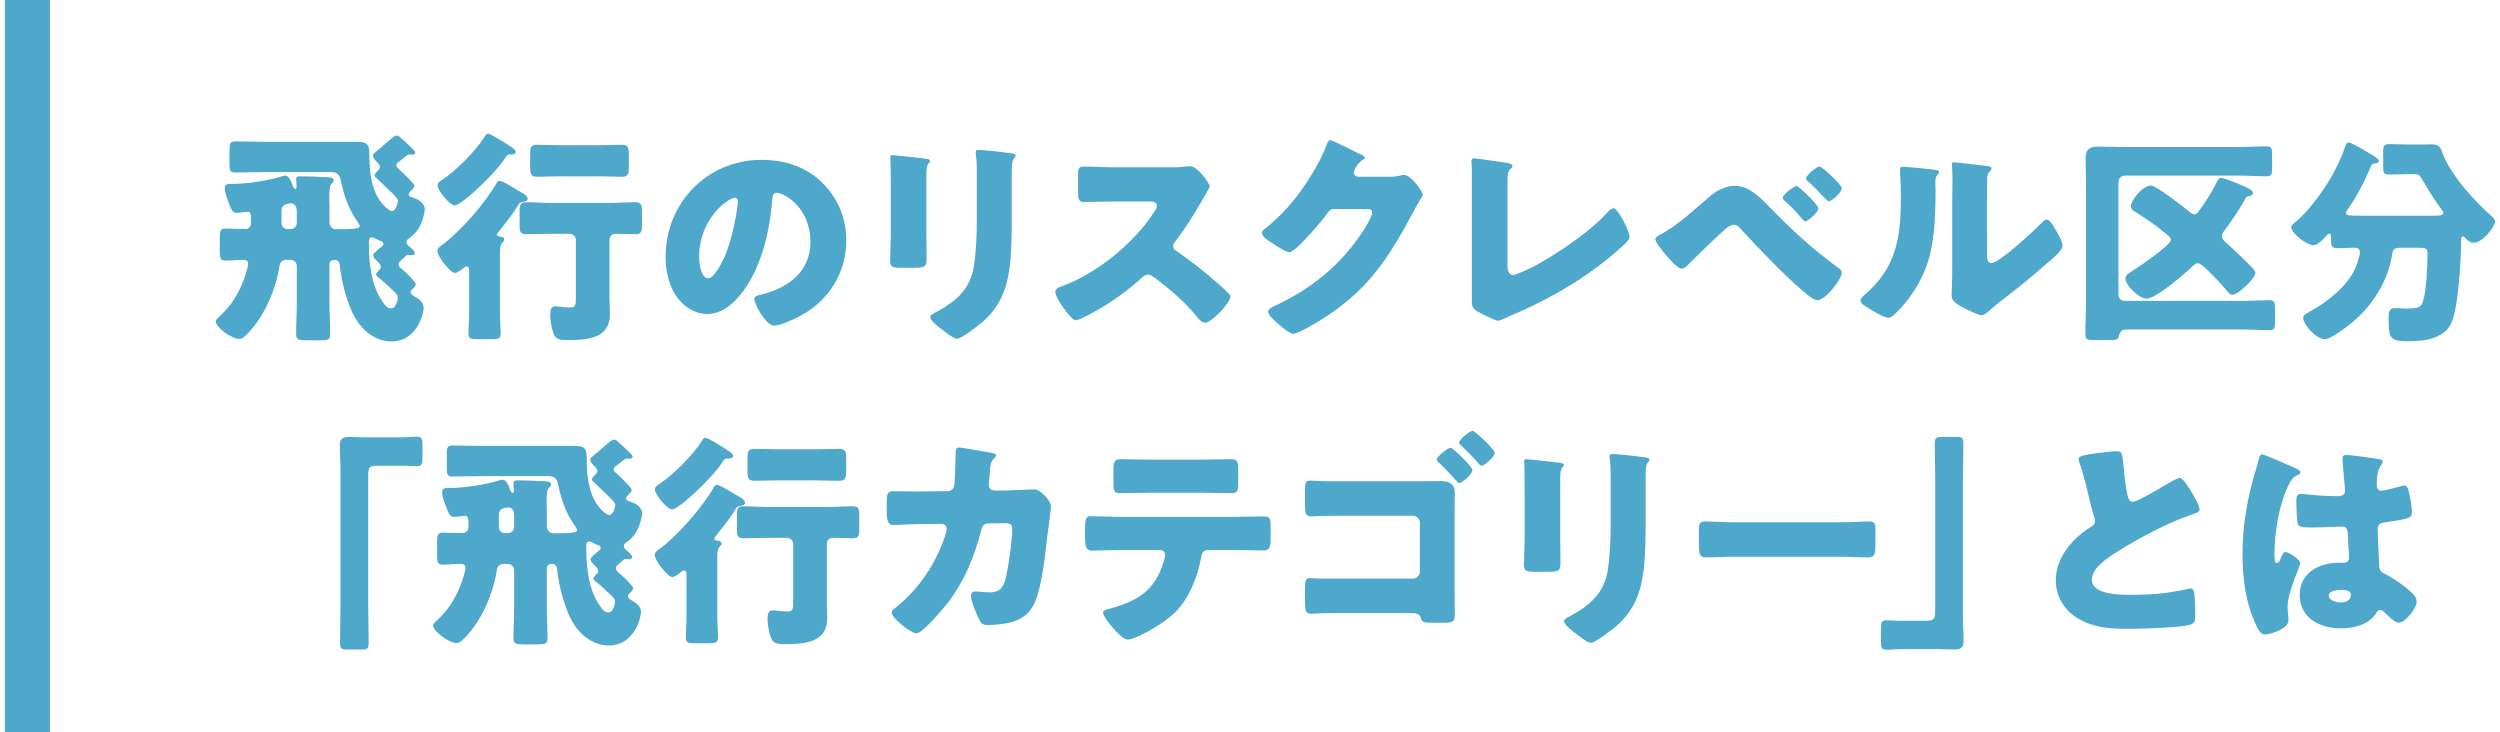 <?xml version="1.0" encoding="utf-8"?>
<!-- Generator: Adobe Illustrator 27.1.1, SVG Export Plug-In . SVG Version: 6.00 Build 0)  -->
<svg version="1.1" id="レイヤー_1" xmlns="http://www.w3.org/2000/svg" xmlns:xlink="http://www.w3.org/1999/xlink" x="0px"
	 y="0px" viewBox="0 0 222 65" style="enable-background:new 0 0 222 65;" xml:space="preserve">
<style type="text/css">
	.st0{fill:#4DA8CC;}
</style>
<g>
	<g>
		<g>
			<path class="st0" d="M23.615,15.277c-0.92,0-1.82,0.04-2.74,0.04c-0.46,0-0.5-0.2-0.5-0.76v-1.16c0-0.66,0.04-0.84,0.54-0.84
				c0.9,0,1.801,0.04,2.7,0.04h8.143c1.04,0,1.04,0.44,1.04,1.201c0,1.92,0.34,3.5,1.32,4.48c0.359,0.36,0.54,0.46,0.7,0.46
				c0.34,0,0.52-0.74,0.52-0.9s-0.14-0.3-0.5-0.68c-0.08-0.06-0.16-0.14-0.24-0.22c-0.38-0.38-0.78-0.76-1.16-1.121
				c-0.08-0.06-0.18-0.14-0.18-0.24c0-0.14,0.22-0.34,0.3-0.44c0.101-0.08,0.181-0.18,0.181-0.32s-0.101-0.26-0.2-0.36
				c-0.16-0.16-0.42-0.4-0.42-0.64c0-0.14,0.079-0.2,0.239-0.32c0.24-0.18,1.16-1,1.381-1.18c0.2-0.16,0.359-0.28,0.46-0.28
				c0.1,0,0.2,0.04,0.32,0.14c0.18,0.14,0.76,0.68,1.2,1.12c0.1,0.1,0.16,0.2,0.16,0.26c0,0.12-0.181,0.18-0.28,0.18
				c-0.04,0-0.101-0.02-0.181-0.02c-0.159,0-0.22,0.04-0.359,0.14c-0.08,0.06-0.5,0.4-0.681,0.541c-0.12,0.1-0.18,0.16-0.18,0.28
				s0.06,0.2,0.2,0.32c0.22,0.18,1.4,1.3,1.4,1.5c0,0.16-0.261,0.4-0.36,0.5c-0.08,0.08-0.14,0.16-0.14,0.26
				c0,0.12,0.06,0.2,0.319,0.28c0.48,0.14,1.101,0.46,1.101,1.06c0,0.4-0.28,1.24-0.48,1.581c-0.239,0.42-0.54,0.72-0.939,1
				c-0.101,0.06-0.2,0.18-0.2,0.32c0,0.16,0.1,0.26,0.22,0.36s0.521,0.44,0.521,0.6c0,0.1-0.101,0.2-0.24,0.2
				c-0.08,0-0.2-0.02-0.3-0.02c-0.141,0-0.181,0-0.4,0.22c-0.141,0.14-0.24,0.22-0.38,0.34c-0.101,0.08-0.12,0.18-0.12,0.26
				c0,0.24,0.16,0.32,0.319,0.46c0.2,0.16,1.201,1.1,1.201,1.3c0,0.16-0.221,0.42-0.36,0.52c-0.08,0.06-0.101,0.1-0.101,0.18
				c0,0.2,0.181,0.32,0.341,0.4c0.359,0.2,0.82,0.52,0.82,1c0,0.66-0.681,3.001-2.841,3.001c-1.421,0-2.581-0.94-3.261-2.121
				c-0.66-1.14-1.24-3.321-1.341-4.641c-0.02-0.26-0.16-0.48-0.42-0.48c-0.26,0-0.5,0.08-0.5,0.38v3.441
				c0,0.92,0.061,1.84,0.061,2.781c0,0.5-0.221,0.54-0.9,0.54h-1.221c-0.68,0-0.9-0.04-0.9-0.56c0-0.92,0.061-1.84,0.061-2.761
				v-3.261c0-0.32-0.24-0.56-0.561-0.56h-0.3c-0.4,0-0.62,0.14-0.68,0.56c-0.24,1.581-0.881,3.241-1.721,4.581
				c-0.26,0.4-1.32,1.88-1.801,1.88c-0.84,0-2.141-1.12-2.141-1.541c0-0.14,0.2-0.34,0.341-0.46c0.96-0.9,1.5-1.72,2.021-2.92
				c0.14-0.32,0.52-1.42,0.52-1.741c0-0.2-0.12-0.36-0.34-0.36c-0.54,0-1.101,0.06-1.66,0.06c-0.48,0-0.521-0.22-0.521-0.78v-1.24
				c0-0.62,0.061-0.82,0.521-0.82c0.58,0,1.16,0.04,1.74,0.04c0.24,0,0.52-0.16,0.52-0.56v-0.42c0-0.22-0.02-0.56-0.319-0.56
				c-0.101,0-0.601,0.1-0.94,0.1c-0.32,0-0.42-0.06-0.78-1.041c-0.12-0.3-0.3-0.84-0.3-1.12c0-0.4,0.26-0.4,0.5-0.4
				c1.36,0,3.24-0.26,4.501-0.66c0.12-0.04,0.28-0.08,0.38-0.08c0.32,0,0.521,0.5,0.66,0.9c0.04,0.12,0.14,0.28,0.24,0.28
				c0.08,0,0.1-0.14,0.1-0.2c0-0.12-0.04-0.58-0.04-0.66c0-0.26,0.2-0.26,0.4-0.26c0.641,0,1.62,0.04,2.28,0.08
				c0.2,0,0.66,0,0.66,0.28c0,0.12-0.06,0.16-0.18,0.28c-0.18,0.16-0.22,0.68-0.22,1.24c0,0.32,0.02,0.64,0.02,0.92v1.22
				c0,0.4,0.2,0.68,0.601,0.68c1.76,0,2.08-0.06,2.08-0.28c0-0.12-0.1-0.24-0.16-0.34c-0.78-1.08-1.24-2.34-1.5-3.641
				c-0.141-0.68-0.36-0.82-1.04-0.82H23.615z M25.795,20.338c0.32,0,0.561-0.24,0.561-0.56v-0.98c0-0.36-0.101-0.74-0.54-0.74
				c-0.08,0-0.521,0.08-0.62,0.18c-0.181,0.14-0.2,0.36-0.2,0.58v0.96c0,0.32,0.2,0.56,0.54,0.56H25.795z M34.858,25.759
				c-0.341-0.34-0.94-0.88-1.301-1.16c-0.08-0.06-0.16-0.14-0.16-0.22c0-0.1,0.141-0.26,0.24-0.36c0.141-0.14,0.18-0.18,0.18-0.3
				c0-0.2-0.119-0.32-0.26-0.46c-0.16-0.16-0.42-0.38-0.42-0.6c0-0.18,0.601-0.64,0.76-0.76c0.101-0.08,0.141-0.16,0.141-0.26
				c0-0.18-0.221-0.24-0.3-0.26c-0.12-0.04-0.261-0.12-0.381-0.18c-0.1-0.06-0.22-0.12-0.359-0.12c-0.221,0-0.24,0.24-0.24,0.54
				c0,1.98,0.26,3.841,1.24,5.221c0.18,0.26,0.36,0.54,0.74,0.54c0.46,0,0.58-0.82,0.58-0.92
				C35.318,26.199,35.217,26.119,34.858,25.759z"/>
			<path class="st0" d="M44.397,27.84c0,0.58,0.061,1.28,0.061,1.76s-0.22,0.52-0.9,0.52h-1.16c-0.58,0-0.8-0.04-0.8-0.52
				c0-0.42,0.06-1.14,0.06-1.76v-3.781c0-0.18,0-0.4-0.22-0.4c-0.12,0-0.221,0.1-0.32,0.18c-0.14,0.12-0.521,0.4-0.72,0.4
				c-0.4,0-1.561-1.46-1.561-1.96c0-0.22,0.18-0.36,0.36-0.48c1.66-1.2,3.88-3.761,4.9-5.541c0.08-0.12,0.141-0.2,0.28-0.2
				c0.22,0,1,0.48,1.54,0.8c0.16,0.1,0.32,0.2,0.4,0.24c0.22,0.12,0.54,0.3,0.54,0.56c0,0.2-0.32,0.26-0.46,0.28
				c-0.24,0.02-0.3,0.12-0.42,0.34c-0.38,0.641-1.181,1.661-1.66,2.261c-0.08,0.08-0.181,0.18-0.181,0.3c0,0.12,0.101,0.14,0.2,0.16
				c0.18,0.02,0.44,0.04,0.44,0.28c0,0.12-0.061,0.16-0.181,0.28c-0.18,0.18-0.2,0.58-0.2,0.98V27.84z M45.257,12.957
				c0.181,0.1,0.54,0.32,0.54,0.54s-0.34,0.22-0.479,0.22c-0.261,0.02-0.28,0.04-0.38,0.2c-0.721,1.121-2.221,2.601-3.241,3.461
				c-0.04,0.04-0.1,0.08-0.16,0.14c-0.34,0.26-0.9,0.72-1.16,0.72c-0.44,0-1.521-1.34-1.521-1.781c0-0.22,0.181-0.34,0.36-0.46
				c1.261-0.82,2.961-2.521,3.781-3.801c0.18-0.28,0.199-0.32,0.34-0.32c0.24,0,1.22,0.641,1.72,0.94
				C45.137,12.876,45.217,12.917,45.257,12.957z M54.12,26.319c0,0.54,0.04,1.08,0.04,1.62c0,2.141-2.101,2.261-3.741,2.261
				c-0.359,0-0.96,0-1.16-0.36c-0.24-0.44-0.4-1.34-0.4-1.86c0-0.3,0.021-0.78,0.44-0.78c0.26,0,0.74,0.1,1.301,0.1
				c0.52,0,0.54-0.12,0.54-1.16v-4.821c0-0.32-0.261-0.56-0.561-0.56h-1.62c-0.74,0-1.48,0.04-2.2,0.04c-0.5,0-0.62-0.18-0.62-0.7
				v-1.38c0-0.56,0.1-0.76,0.6-0.76c0.74,0,1.48,0.06,2.221,0.06h5.221c0.74,0,1.48-0.06,2.221-0.06c0.48,0,0.601,0.18,0.601,0.7
				v1.38c0,0.58-0.101,0.76-0.601,0.76c-0.54,0-1.101-0.04-1.641-0.04c-0.46,0-0.64,0.18-0.64,0.66V26.319z M53.179,12.896
				c0.7,0,1.381-0.04,2.061-0.04c0.561,0,0.601,0.28,0.601,0.9v1.02c0,0.68-0.061,0.92-0.641,0.92c-0.68,0-1.34-0.04-2.021-0.04
				h-3.461c-0.66,0-1.34,0.04-2,0.04c-0.58,0-0.641-0.22-0.641-0.92v-1.02c0-0.62,0.04-0.9,0.58-0.9c0.681,0,1.381,0.04,2.061,0.04
				H53.179z"/>
			<path class="st0" d="M73.028,16.237c1.42,1.42,2.12,3.161,2.12,5.141c0,2.82-1.54,5.301-4.021,6.641
				c-0.501,0.28-1.821,0.9-2.381,0.9c-0.7,0-1.761-1.84-1.761-2.4c0-0.18,0.181-0.26,0.761-0.4c2.32-0.6,4.221-2.061,4.221-4.621
				c0-3.141-2.4-4.381-3.001-4.381c-0.34,0-0.38,0.36-0.399,0.72c-0.221,2.781-1.021,6.182-2.861,8.382
				c-0.74,0.9-1.7,1.661-2.9,1.661c-1.34,0-2.44-0.92-3.041-2.061c-0.46-0.88-0.66-2.021-0.66-3.001
				c0-4.801,3.701-8.622,8.522-8.622C69.667,14.197,71.587,14.797,73.028,16.237z M62.085,22.778c0,0.48,0.119,1.94,0.819,1.94
				c0.48,0,1.161-1.32,1.36-1.74c0.7-1.44,1.261-4.401,1.261-5.121c0-0.16-0.08-0.3-0.26-0.3
				C64.686,17.558,62.085,19.398,62.085,22.778z"/>
			<path class="st0" d="M82.261,20.718c0,0.72,0.021,1.42,0.021,2.12c0,0.78-0.04,0.94-1.08,0.94h-1.24c-0.761,0-0.92-0.14-0.92-0.6
				c0-0.66,0.06-1.541,0.06-2.4v-4.221c0-0.66,0-1.34-0.021-2c0-0.18-0.02-0.42-0.02-0.58s0.04-0.2,0.18-0.2
				c0.261,0,1.94,0.2,2.341,0.24c0.12,0.02,0.22,0.02,0.32,0.04c0.439,0.04,0.68,0.08,0.68,0.22c0,0.28-0.32,0.08-0.32,1.12V20.718z
				 M89.843,19.158c0,1.561,0,3.121-0.2,4.681c-0.26,1.92-0.9,3.44-2.38,4.741c-0.36,0.3-1.881,1.5-2.281,1.5
				c-0.3,0-1.02-0.58-1.3-0.8c-0.28-0.2-1.08-0.78-1.08-1.14c0-0.18,0.399-0.36,0.56-0.44c1.721-0.94,3.001-2.021,3.321-4.061
				c0.2-1.34,0.26-2.761,0.26-4.101v-4.101c0-0.5,0-1-0.06-1.5c-0.021-0.12-0.04-0.3-0.04-0.42c0-0.14,0.06-0.2,0.199-0.2
				c0.561,0,2.341,0.2,2.961,0.3c0.14,0.02,0.38,0.04,0.38,0.22c0,0.1-0.08,0.18-0.18,0.28c-0.14,0.16-0.16,0.76-0.16,1.12V19.158z"
				/>
			<path class="st0" d="M103.812,14.857c0.4,0,0.98,0,1.381-0.06c0.14-0.02,0.36-0.04,0.5-0.04c0.62,0,1.721,1.5,1.721,1.78
				c0,0.1-0.16,0.38-0.301,0.62c-0.38,0.68-1.56,2.761-2.78,4.321c-0.1,0.12-0.16,0.22-0.16,0.38c0,0.2,0.101,0.32,0.28,0.42
				c1.22,0.84,2.521,1.86,3.641,2.841c0.2,0.18,0.9,0.8,1.04,0.98c0.08,0.06,0.12,0.14,0.12,0.24c0,0.56-1.681,2.32-2.24,2.32
				c-0.3,0-0.561-0.32-0.78-0.58c-0.02-0.06-0.06-0.1-0.1-0.14c-1.021-1.22-2.261-2.26-3.521-3.221
				c-0.199-0.14-0.479-0.34-0.66-0.34c-0.199,0-0.359,0.1-0.5,0.24c-0.96,0.88-2.04,1.7-3.141,2.4c-0.439,0.28-2.38,1.42-2.78,1.42
				c-0.36,0-1.101-1.101-1.32-1.42c-0.16-0.24-0.5-0.82-0.5-1.08c0-0.3,0.28-0.42,0.52-0.5c3.101-1.1,6.422-3.801,8.222-6.561
				c0.101-0.14,0.28-0.42,0.28-0.601c0-0.34-0.34-0.38-0.68-0.38h-3.041c-0.9,0-1.82,0.04-2.74,0.04c-0.5,0-0.54-0.24-0.54-0.96
				v-1.34c0-0.7,0.04-0.84,0.52-0.84c0.921,0,1.841,0.06,2.761,0.06H103.812z"/>
			<path class="st0" d="M123.351,15.697c0.36,0,0.601-0.02,1.121-0.14c0.079-0.02,0.14-0.02,0.22-0.02c0.6,0,1.641,1.46,1.641,1.74
				c0,0.14-0.261,0.54-0.36,0.7c-0.2,0.32-0.38,0.66-0.561,1c-2.48,4.681-4.541,7.482-9.262,10.103c-0.3,0.16-1.04,0.56-1.3,0.56
				c-0.36,0-1.221-0.76-1.541-1.041c-0.24-0.22-0.7-0.64-0.7-0.92c0-0.22,0.28-0.36,0.54-0.5c0.061-0.02,0.12-0.06,0.181-0.08
				c3.221-1.521,5.781-3.621,7.722-6.602c0.22-0.34,0.8-1.28,0.8-1.66c0-0.26-0.28-0.28-0.521-0.28h-2.86
				c-0.34,0-0.5,0.24-0.68,0.48c-0.4,0.56-1.261,1.561-1.761,2.081c-0.26,0.28-1.2,1.28-1.521,1.28c-0.399,0-1.84-0.98-2.181-1.26
				c-0.119-0.12-0.26-0.28-0.26-0.46c0-0.14,0.101-0.24,0.2-0.32c1.261-1,2.24-2.041,3.181-3.321c0.82-1.12,1.82-2.74,2.301-4.041
				c0.1-0.26,0.2-0.56,0.359-0.56c0.181,0,2.261,1.04,2.601,1.22c0.24,0.1,0.48,0.2,0.48,0.36c0,0.1-0.1,0.14-0.18,0.18
				c-0.48,0.26-0.801,1-0.801,1.14c0,0.22,0.181,0.32,0.381,0.36H123.351z"/>
			<path class="st0" d="M133.86,23.458c0,0.48,0.06,0.96,0.521,0.96c0.239,0,1.04-0.4,1.5-0.6c0.66-0.28,4.721-2.601,6.842-4.941
				c0.159-0.16,0.359-0.38,0.56-0.38c0.4,0,1.421,2.021,1.421,2.541c0,0.22-0.221,0.42-0.381,0.58c-1.02,0.98-2.14,1.86-3.28,2.661
				c-2.101,1.46-4.521,2.761-6.882,3.741l-0.6,0.28c-0.141,0.06-0.4,0.18-0.54,0.18c-0.24,0-1.581-0.68-1.86-0.84
				c-0.461-0.28-0.461-0.54-0.461-1.021v-9.001c0-0.8,0-2.161,0-2.781c0-0.16-0.04-0.38-0.04-0.52c0-0.12,0.061-0.26,0.221-0.26
				s2.101,0.28,2.521,0.34c0.7,0.1,0.9,0.16,0.9,0.36c0,0.08-0.04,0.14-0.101,0.18c-0.32,0.28-0.34,0.5-0.34,1.44V23.458z"/>
			<path class="st0" d="M157.168,18.417c2.021,2.061,3.701,3.641,6.042,5.341c0.159,0.1,0.34,0.24,0.34,0.46
				c0,0.58-1.461,2.44-2.161,2.44c-0.38,0-1.14-0.68-1.46-0.96c-1.58-1.38-3.78-3.641-5.221-5.221c-0.181-0.22-0.44-0.52-0.74-0.52
				c-0.221,0-0.5,0.18-0.66,0.3c-0.561,0.46-2.641,2.481-3.221,3.061c-0.26,0.28-0.5,0.54-0.761,0.54c-0.359,0-1.12-0.9-1.38-1.2
				c-0.2-0.24-0.96-1.161-0.96-1.42c0-0.2,0.46-0.42,0.62-0.5c1.521-0.84,2.98-2.241,4.32-3.381c0.521-0.44,1.381-0.86,2.081-0.86
				C155.268,16.497,156.189,17.417,157.168,18.417z M161.469,18.498c0,0.36-0.939,1.16-1.16,1.16c-0.1,0-0.22-0.14-0.279-0.22
				c-0.44-0.54-1.001-1.121-1.501-1.561c-0.1-0.08-0.22-0.2-0.22-0.32c0-0.28,1.021-1.041,1.22-1.041
				C159.729,16.517,161.469,18.198,161.469,18.498z M161.589,14.777c0.181,0,1.961,1.62,1.961,1.94c0,0.36-0.9,1.16-1.141,1.16
				c-0.08,0-0.26-0.18-0.46-0.38c-0.42-0.46-0.86-0.92-1.34-1.34c-0.101-0.08-0.24-0.2-0.24-0.3
				C160.37,15.557,161.35,14.777,161.589,14.777z"/>
			<path class="st0" d="M171.498,15.037c0.38,0.04,0.7,0.08,0.7,0.24c0,0.08-0.08,0.16-0.12,0.2c-0.18,0.2-0.22,0.34-0.22,0.76
				c0,0.24,0.02,0.48,0.02,0.72c0,1.66-0.06,3.5-0.38,5.121c-0.38,2.04-1.521,4.101-2.98,5.561c-0.22,0.22-0.561,0.58-0.82,0.58
				c-0.42,0-1.54-0.7-1.94-0.96c-0.2-0.12-0.54-0.32-0.54-0.58c0-0.18,0.16-0.32,0.3-0.44c2.94-2.521,3.281-5.201,3.281-8.842
				c0-0.92-0.08-2.301-0.08-2.38c0-0.18,0.1-0.2,0.26-0.2C169.397,14.817,170.977,14.977,171.498,15.037z M176.439,22.258
				c0,0.82,0.04,1.101,0.399,1.101c0.721,0,3.861-2.961,4.501-3.601c0.101-0.1,0.24-0.26,0.421-0.26c0.279,0,0.62,0.62,0.88,1.08
				c0.16,0.28,0.52,0.92,0.52,1.24c0,0.36-0.58,0.86-0.939,1.18c-0.061,0.06-0.141,0.12-0.181,0.16c-0.939,0.82-1.88,1.62-2.86,2.4
				c-0.82,0.66-1.681,1.28-2.48,1.98c-0.2,0.18-0.5,0.46-0.74,0.46c-0.3,0-1.5-0.6-1.8-0.78c-0.341-0.18-0.86-0.48-0.86-0.94
				c0-0.4,0.06-1.3,0.06-2.42v-6.281c0-0.4,0.021-1.061,0.021-1.681c0-0.46-0.021-0.9-0.04-1.16c-0.021-0.06-0.021-0.1-0.021-0.16
				c0-0.14,0.101-0.16,0.22-0.16c0.04,0,0.86,0.08,1.021,0.1c0.32,0.04,1.721,0.2,2.001,0.24c0.16,0.04,0.279,0.06,0.279,0.22
				c0,0.12-0.1,0.2-0.18,0.28c-0.2,0.2-0.2,0.5-0.2,0.76c-0.02,0.6-0.02,1.2-0.02,1.8V22.258z"/>
			<path class="st0" d="M199.181,26.719c0.761,0,1.54-0.06,2.32-0.06c0.48,0,0.521,0.18,0.521,0.76v1.12
				c0,0.601-0.04,0.78-0.521,0.78c-0.78,0-1.56-0.06-2.32-0.06h-10.342c-0.28,0-0.561,0.06-0.66,0.521
				c-0.101,0.4-0.181,0.42-0.961,0.42h-1.2c-0.6,0-0.84-0.04-0.84-0.5c0-0.96,0.061-1.94,0.061-2.921V16.137
				c0-0.68-0.04-1.36-0.04-2.061c0-0.82,0.359-1.06,1.12-1.06c0.68,0,1.36,0.04,2.04,0.04h10.562c0.76,0,1.54-0.06,2.32-0.06
				c0.48,0,0.521,0.18,0.521,0.76v1.12c0,0.6-0.04,0.78-0.521,0.78c-0.78,0-1.561-0.06-2.32-0.06h-10.242
				c-0.3,0-0.561,0.26-0.561,0.56v10.002c0,0.32,0.221,0.56,0.561,0.56H199.181z M188.739,24.699c0-0.3,0.4-0.5,0.74-0.72
				c0.5-0.32,3.301-2.221,3.301-2.681c0-0.22-0.26-0.38-0.44-0.54c-0.88-0.74-1.7-1.3-2.66-1.9c-0.2-0.12-0.46-0.26-0.46-0.521
				c0-0.54,1.04-1.86,1.78-1.86c0.48,0,3.001,1.98,3.521,2.401c0.12,0.08,0.2,0.16,0.341,0.16c0.199,0,0.34-0.22,0.439-0.36
				c0.54-0.74,1.061-1.521,1.461-2.34c0.159-0.32,0.26-0.541,0.46-0.541c0.26,0,1.34,0.44,1.62,0.561c0.34,0.14,1.22,0.46,1.22,0.8
				c0,0.14-0.159,0.22-0.279,0.24c-0.261,0.04-0.28,0.04-0.42,0.28c-0.301,0.64-1.421,2.261-1.881,2.861
				c-0.1,0.14-0.18,0.24-0.18,0.42c0,0.24,0.18,0.42,0.34,0.56c0.72,0.64,1.641,1.521,2.32,2.221c0.12,0.12,0.32,0.32,0.32,0.5
				c0,0.44-1.501,1.94-2.081,1.94c-0.159,0-0.26-0.14-0.359-0.24c-0.5-0.64-1.261-1.42-1.841-1.98c-0.04-0.02-0.06-0.06-0.1-0.1
				c-0.221-0.2-0.521-0.48-0.74-0.48c-0.2,0-0.34,0.16-0.48,0.28c-0.66,0.64-3.24,2.861-4.041,2.861
				C189.959,26.52,188.739,25.379,188.739,24.699z"/>
			<path class="st0" d="M215.845,19.158c0.86,0,1.12-0.02,1.12-0.26c0-0.1-0.06-0.16-0.12-0.24c-0.64-0.86-1.2-1.78-1.74-2.701
				c-0.26-0.42-0.3-0.5-0.8-0.5h-0.16c-0.66,0-1.32,0.04-1.98,0.04c-0.5,0-0.54-0.16-0.54-0.74v-1.22c0-0.62,0.06-0.74,0.6-0.74
				c0.641,0,1.28,0.04,1.921,0.04h0.76c0.36,0,0.721-0.02,1.061-0.02c0.54,0,0.74,0.24,0.88,0.64c0.681,2,2.801,4.301,4.321,5.661
				c0.16,0.14,0.399,0.38,0.399,0.56c0,0.38-1.06,1.88-1.92,1.88c-0.32,0-0.54-0.24-0.76-0.46c-0.04-0.04-0.08-0.1-0.16-0.1
				c-0.16,0-0.181,0.14-0.181,0.28c0,1.68-0.18,4.261-0.46,5.901c-0.18,0.96-0.38,1.94-1.26,2.48c-0.841,0.54-2.001,0.64-2.961,0.64
				c-1.601,0-1.761-0.18-1.761-2.061c0-0.74,0.141-0.88,0.681-0.88c0.2,0,0.72,0.04,0.86,0.04c1.14,0,1.34-0.1,1.52-0.66
				c0.301-0.9,0.4-3.161,0.4-4.181c0-0.56-0.12-0.56-1.1-0.56h-1.181c-0.5,0-0.78,0.06-0.84,0.46
				c-0.301,2.22-1.501,4.281-3.141,5.801c-0.501,0.48-2.241,1.86-2.881,1.86c-0.7,0-1.9-1.26-1.9-1.9c0-0.24,0.28-0.38,0.52-0.5
				c0.04-0.04,0.08-0.06,0.12-0.08c1.561-0.86,3.341-2.261,4.041-3.941c0.101-0.26,0.36-1.04,0.36-1.3c0-0.3-0.22-0.4-0.48-0.4
				c-0.5,0-1.02,0.04-1.521,0.04c-0.439,0-0.56-0.14-0.56-0.58v-0.26c0-0.28,0-0.44-0.16-0.44c-0.12,0-0.18,0.08-0.24,0.16
				c-0.26,0.28-0.78,0.86-1.18,0.86c-0.54,0-1.961-1.04-1.961-1.6c0-0.2,0.22-0.32,0.34-0.44c1.041-0.78,2.421-2.681,3.101-3.821
				c0.58-0.98,1.021-1.94,1.4-3.021c0.04-0.14,0.12-0.24,0.301-0.24c0.199,0,1.54,0.8,1.84,0.98c0.181,0.1,0.801,0.46,0.801,0.66
				c0,0.18-0.261,0.22-0.4,0.22c-0.16,0.02-0.22,0.04-0.34,0.34c-0.62,1.44-1.2,2.541-2.081,3.821c-0.06,0.08-0.1,0.16-0.1,0.24
				c0,0.24,0.32,0.24,1.521,0.24H215.845z"/>
			<path class="st0" d="M35.578,38.836c0.561,0,1.021-0.06,1.421-0.06c0.479,0,0.52,0.2,0.52,0.84v0.94c0,0.64-0.04,0.84-0.52,0.84
				c-0.301,0-0.601-0.04-0.881-0.04h-2.74c-0.66,0-0.681,0.34-0.681,0.9v11.683c0,1.02,0.04,2.021,0.04,3.041
				c0,0.64-0.08,0.7-0.74,0.7h-1.16c-0.52,0-0.64-0.06-0.64-0.64c0-1.04,0.04-2.061,0.04-3.101V41.697
				c0-0.72-0.061-1.42-0.061-2.141c0-0.66,0.32-0.76,0.9-0.76c0.42,0,0.82,0.04,1.221,0.04H35.578z"/>
			<path class="st0" d="M42.915,42.277c-0.92,0-1.82,0.04-2.74,0.04c-0.46,0-0.5-0.2-0.5-0.76v-1.16c0-0.66,0.04-0.84,0.54-0.84
				c0.9,0,1.801,0.04,2.7,0.04h8.143c1.04,0,1.04,0.44,1.04,1.201c0,1.92,0.34,3.5,1.32,4.48c0.359,0.36,0.54,0.46,0.7,0.46
				c0.34,0,0.52-0.74,0.52-0.9s-0.14-0.3-0.5-0.68c-0.08-0.06-0.16-0.14-0.24-0.22c-0.38-0.38-0.78-0.76-1.16-1.121
				c-0.08-0.06-0.18-0.14-0.18-0.24c0-0.14,0.22-0.34,0.3-0.44c0.101-0.08,0.181-0.18,0.181-0.32s-0.101-0.26-0.2-0.36
				c-0.16-0.16-0.42-0.4-0.42-0.64c0-0.14,0.079-0.2,0.239-0.32c0.24-0.18,1.16-1,1.381-1.18c0.2-0.16,0.359-0.28,0.46-0.28
				c0.1,0,0.2,0.04,0.32,0.14c0.18,0.14,0.76,0.68,1.2,1.12c0.1,0.1,0.16,0.2,0.16,0.26c0,0.12-0.181,0.18-0.28,0.18
				c-0.04,0-0.101-0.02-0.181-0.02c-0.159,0-0.22,0.04-0.359,0.14c-0.08,0.06-0.5,0.4-0.681,0.541c-0.12,0.1-0.18,0.16-0.18,0.28
				s0.06,0.2,0.2,0.32c0.22,0.18,1.4,1.3,1.4,1.5c0,0.16-0.261,0.4-0.36,0.5c-0.08,0.08-0.14,0.16-0.14,0.26
				c0,0.12,0.06,0.2,0.319,0.28c0.48,0.14,1.101,0.46,1.101,1.06c0,0.4-0.28,1.24-0.48,1.581c-0.24,0.42-0.54,0.72-0.939,1
				c-0.101,0.06-0.2,0.18-0.2,0.32c0,0.16,0.1,0.26,0.22,0.36s0.521,0.44,0.521,0.6c0,0.1-0.101,0.2-0.24,0.2
				c-0.08,0-0.2-0.02-0.3-0.02c-0.141,0-0.181,0-0.4,0.22c-0.141,0.14-0.24,0.22-0.38,0.34c-0.101,0.08-0.12,0.18-0.12,0.26
				c0,0.24,0.16,0.32,0.32,0.46c0.199,0.16,1.2,1.1,1.2,1.3c0,0.16-0.221,0.42-0.36,0.52c-0.08,0.06-0.101,0.1-0.101,0.18
				c0,0.2,0.181,0.32,0.341,0.4c0.359,0.2,0.82,0.52,0.82,1c0,0.66-0.681,3.001-2.841,3.001c-1.421,0-2.581-0.94-3.261-2.121
				c-0.66-1.14-1.24-3.321-1.341-4.641c-0.02-0.26-0.16-0.48-0.42-0.48s-0.5,0.08-0.5,0.38v3.441c0,0.92,0.06,1.84,0.06,2.781
				c0,0.5-0.22,0.54-0.899,0.54h-1.221c-0.68,0-0.9-0.04-0.9-0.56c0-0.92,0.061-1.84,0.061-2.761v-3.261
				c0-0.32-0.24-0.56-0.561-0.56h-0.3c-0.4,0-0.62,0.14-0.68,0.56c-0.24,1.581-0.881,3.241-1.721,4.581
				c-0.26,0.4-1.32,1.88-1.801,1.88c-0.84,0-2.141-1.12-2.141-1.541c0-0.14,0.2-0.34,0.341-0.46c0.96-0.9,1.5-1.72,2.021-2.92
				c0.14-0.32,0.52-1.42,0.52-1.741c0-0.2-0.12-0.36-0.34-0.36c-0.54,0-1.101,0.06-1.66,0.06c-0.48,0-0.521-0.22-0.521-0.78v-1.24
				c0-0.62,0.061-0.82,0.521-0.82c0.58,0,1.16,0.04,1.74,0.04c0.24,0,0.52-0.16,0.52-0.56v-0.42c0-0.22-0.02-0.56-0.319-0.56
				c-0.101,0-0.601,0.1-0.94,0.1c-0.32,0-0.42-0.06-0.78-1.041c-0.12-0.3-0.3-0.84-0.3-1.12c0-0.4,0.26-0.4,0.5-0.4
				c1.36,0,3.24-0.26,4.501-0.66c0.12-0.04,0.28-0.08,0.38-0.08c0.32,0,0.521,0.5,0.66,0.9c0.04,0.12,0.14,0.28,0.24,0.28
				c0.08,0,0.1-0.14,0.1-0.2c0-0.12-0.04-0.58-0.04-0.66c0-0.26,0.2-0.26,0.4-0.26c0.641,0,1.62,0.04,2.28,0.08
				c0.2,0,0.66,0,0.66,0.28c0,0.12-0.06,0.16-0.18,0.28c-0.18,0.16-0.22,0.68-0.22,1.24c0,0.32,0.02,0.64,0.02,0.92v1.22
				c0,0.4,0.2,0.68,0.601,0.68c1.76,0,2.08-0.06,2.08-0.28c0-0.12-0.1-0.24-0.16-0.34c-0.78-1.08-1.24-2.34-1.5-3.641
				c-0.141-0.68-0.36-0.82-1.04-0.82H42.915z M45.095,47.338c0.32,0,0.561-0.24,0.561-0.56v-0.98c0-0.36-0.101-0.74-0.54-0.74
				c-0.08,0-0.521,0.08-0.62,0.18c-0.181,0.14-0.2,0.36-0.2,0.58v0.96c0,0.32,0.2,0.56,0.54,0.56H45.095z M54.158,52.759
				c-0.341-0.34-0.94-0.88-1.301-1.16c-0.08-0.06-0.16-0.14-0.16-0.22c0-0.1,0.141-0.26,0.24-0.36c0.141-0.14,0.18-0.18,0.18-0.3
				c0-0.2-0.119-0.32-0.26-0.46c-0.16-0.16-0.42-0.38-0.42-0.6c0-0.18,0.601-0.64,0.76-0.76c0.101-0.08,0.141-0.16,0.141-0.26
				c0-0.18-0.221-0.24-0.3-0.26c-0.12-0.04-0.261-0.12-0.381-0.18c-0.1-0.06-0.22-0.12-0.359-0.12c-0.221,0-0.24,0.24-0.24,0.54
				c0,1.98,0.26,3.841,1.24,5.221c0.18,0.26,0.36,0.54,0.74,0.54c0.46,0,0.58-0.82,0.58-0.92
				C54.618,53.199,54.517,53.119,54.158,52.759z"/>
			<path class="st0" d="M63.697,54.84c0,0.58,0.061,1.28,0.061,1.76s-0.22,0.52-0.9,0.52h-1.16c-0.58,0-0.8-0.04-0.8-0.52
				c0-0.42,0.06-1.14,0.06-1.76v-3.781c0-0.18,0-0.4-0.22-0.4c-0.12,0-0.221,0.1-0.32,0.18c-0.14,0.12-0.521,0.4-0.72,0.4
				c-0.4,0-1.561-1.46-1.561-1.96c0-0.22,0.18-0.36,0.36-0.48c1.66-1.2,3.88-3.761,4.9-5.541c0.08-0.12,0.141-0.2,0.28-0.2
				c0.22,0,1,0.48,1.54,0.8c0.16,0.1,0.32,0.2,0.4,0.24c0.22,0.12,0.54,0.3,0.54,0.56c0,0.2-0.32,0.26-0.46,0.28
				c-0.24,0.02-0.3,0.12-0.42,0.34c-0.38,0.641-1.181,1.661-1.66,2.261c-0.08,0.08-0.181,0.18-0.181,0.3c0,0.12,0.101,0.14,0.2,0.16
				c0.18,0.02,0.44,0.04,0.44,0.28c0,0.12-0.061,0.16-0.181,0.28c-0.18,0.18-0.2,0.58-0.2,0.98V54.84z M64.557,39.957
				c0.181,0.1,0.54,0.32,0.54,0.54s-0.34,0.22-0.479,0.22c-0.261,0.02-0.28,0.04-0.38,0.2c-0.721,1.121-2.221,2.601-3.241,3.461
				c-0.04,0.04-0.1,0.08-0.16,0.14c-0.34,0.26-0.9,0.72-1.16,0.72c-0.44,0-1.521-1.34-1.521-1.781c0-0.22,0.181-0.34,0.36-0.46
				c1.261-0.82,2.961-2.521,3.781-3.801c0.18-0.28,0.199-0.32,0.34-0.32c0.24,0,1.22,0.641,1.72,0.94
				C64.437,39.876,64.517,39.917,64.557,39.957z M73.419,53.319c0,0.54,0.04,1.08,0.04,1.62c0,2.141-2.101,2.261-3.741,2.261
				c-0.359,0-0.96,0-1.16-0.36c-0.24-0.44-0.4-1.34-0.4-1.86c0-0.3,0.021-0.78,0.44-0.78c0.26,0,0.74,0.1,1.301,0.1
				c0.52,0,0.54-0.12,0.54-1.16v-4.821c0-0.32-0.261-0.56-0.561-0.56h-1.62c-0.74,0-1.48,0.04-2.2,0.04c-0.501,0-0.62-0.18-0.62-0.7
				v-1.38c0-0.56,0.1-0.76,0.6-0.76c0.74,0,1.48,0.06,2.221,0.06h5.221c0.74,0,1.48-0.06,2.221-0.06c0.48,0,0.601,0.18,0.601,0.7
				v1.38c0,0.58-0.101,0.76-0.601,0.76c-0.54,0-1.101-0.04-1.641-0.04c-0.46,0-0.64,0.18-0.64,0.66V53.319z M72.479,39.896
				c0.7,0,1.381-0.04,2.061-0.04c0.561,0,0.601,0.28,0.601,0.9v1.02c0,0.68-0.061,0.92-0.641,0.92c-0.68,0-1.34-0.04-2.021-0.04
				h-3.461c-0.66,0-1.34,0.04-2,0.04c-0.58,0-0.641-0.22-0.641-0.92v-1.02c0-0.62,0.04-0.9,0.58-0.9c0.681,0,1.381,0.04,2.061,0.04
				H72.479z"/>
			<path class="st0" d="M84.124,43.617c0.34,0,0.58-0.22,0.62-0.54c0.06-0.36,0.1-2.4,0.12-2.901c0-0.24,0.06-0.44,0.34-0.44
				c0.14,0,2.7,0.44,2.961,0.5c0.08,0.02,0.3,0.1,0.3,0.2c0,0.08-0.06,0.14-0.14,0.22c-0.141,0.12-0.341,0.34-0.4,0.9
				c-0.021,0.18-0.12,1.36-0.12,1.46c0,0.34,0.18,0.54,0.521,0.54h0.979c0.62-0.02,2.48-0.1,2.521-0.1
				c0.641,0,1.501,1.061,1.501,1.521c0,0.24-0.28,2.36-0.341,2.761c-0.18,1.6-0.479,4.421-1.12,5.801
				c-0.399,0.86-0.939,1.32-1.82,1.64c-0.66,0.22-1.62,0.32-2.32,0.32c-0.48,0-0.58-0.12-0.78-0.5c-0.22-0.46-0.72-1.58-0.72-2.08
				c0-0.26,0.14-0.4,0.399-0.4c0.24,0,0.801,0.08,1.28,0.08c0.961,0,1.24-0.54,1.44-1.4c0.221-0.98,0.54-3.221,0.54-4.201
				c0-0.42-0.12-0.54-0.74-0.54l-1.38,0.02c-0.4,0-0.561,0.28-0.64,0.62c-0.581,2.3-1.48,4.481-2.921,6.381
				c-0.38,0.5-2.28,2.76-2.82,2.76c-0.501,0-2.201-1.36-2.201-1.84c0-0.2,0.181-0.32,0.5-0.56c2.001-1.64,3.581-4.041,4.321-6.521
				c0.02-0.1,0.06-0.28,0.06-0.36c0-0.26-0.199-0.44-0.439-0.44l-2.181,0.02c-0.561,0-1.78,0.08-2.101,0.08
				c-0.44,0-0.6-0.36-0.6-1.06v-0.96c0-0.78,0.1-0.98,0.56-0.98c0.561,0,1.12,0.02,1.681,0.02c0.14,0,0.28,0,0.42,0L84.124,43.617z"
				/>
			<path class="st0" d="M109.433,45.898c0.921,0,1.881-0.04,2.801-0.04c0.561,0,0.601,0.18,0.601,1.1v0.76
				c0,0.96-0.141,1.16-0.641,1.16c-0.92,0-1.84-0.04-2.761-0.04h-2.14c-0.461,0-0.58,0.3-0.641,0.7c-0.3,1.68-1.04,3.541-2.24,4.781
				c-1.2,1.2-3.661,2.48-4.281,2.48c-0.58,0-2.181-1.98-2.181-2.38c0-0.24,0.341-0.3,0.641-0.38c2.42-0.68,3.94-1.561,4.721-4.101
				c0.04-0.12,0.16-0.52,0.16-0.64c0-0.28-0.2-0.46-0.46-0.46h-3.421c-0.82,0-2.101,0.06-2.62,0.06c-0.5,0-0.62-0.3-0.62-1.24v-0.74
				c0-1.02,0.14-1.08,0.62-1.08c0.56,0,1.74,0.06,2.62,0.06H109.433z M106.553,40.816c0.939,0,1.86-0.04,2.78-0.04
				c0.561,0,0.62,0.2,0.62,1.12v0.92c0,0.76-0.02,0.98-0.66,0.98c-0.9,0-1.78-0.04-2.66-0.04h-4.421c-0.9,0-1.801,0.04-2.701,0.04
				c-0.6,0-0.64-0.18-0.64-1.2v-0.7c0-0.86,0.06-1.12,0.62-1.12c0.84,0,1.66,0.04,2.46,0.04H106.553z"/>
			<path class="st0" d="M126.127,42.737c0.6,0,1.2-0.02,1.8-0.02c0.78,0,1.261,0.24,1.261,1.101c0,0.68-0.021,1.34-0.021,2.021
				v6.741c0,0.58,0.021,1.18,0.021,1.76c0,0.84-0.04,0.96-1.021,0.96h-0.74c-1.021,0-1.141-0.02-1.26-0.42
				c-0.101-0.42-0.421-0.44-1.041-0.44h-5.901c-0.66,0-1.32,0-1.96,0.02c-0.28,0-0.54,0.04-0.82,0.04c-0.479,0-0.56-0.24-0.56-1.06
				v-1.2c0-0.76,0.06-0.9,0.479-0.9c0.4,0,0.521,0.04,0.9,0.04c0.42,0,1.5,0,1.92,0h6.282c0.34,0,0.62-0.28,0.62-0.62v-4.341
				c0-0.34-0.28-0.62-0.62-0.62h-6.282c-0.58,0-1.16,0-1.74,0.02c-0.34,0-0.68,0.04-1.04,0.04c-0.479,0-0.52-0.36-0.52-1.021v-1.24
				c0-0.72,0.04-0.92,0.46-0.92c0.22,0,1.02,0.06,1.64,0.06H126.127z M130.748,41.737c0,0.4-0.96,1.16-1.16,1.16
				c-0.1,0-0.16-0.08-0.22-0.16c-0.521-0.56-1.04-1.14-1.601-1.66c-0.08-0.08-0.18-0.16-0.18-0.28c0-0.28,1.021-1.041,1.24-1.041
				C128.988,39.756,130.748,41.437,130.748,41.737z M132.728,40.216c0,0.36-0.92,1.141-1.16,1.141c-0.1,0-0.18-0.1-0.26-0.18
				c-0.48-0.58-1.021-1.1-1.561-1.621c-0.08-0.06-0.18-0.16-0.18-0.26c0-0.26,0.96-1.041,1.22-1.041
				C130.948,38.256,132.728,39.876,132.728,40.216z"/>
			<path class="st0" d="M138.547,47.718c0,0.72,0.021,1.42,0.021,2.12c0,0.78-0.04,0.94-1.08,0.94h-1.24
				c-0.761,0-0.921-0.14-0.921-0.6c0-0.66,0.061-1.541,0.061-2.4v-4.221c0-0.66,0-1.34-0.021-2c0-0.18-0.02-0.42-0.02-0.58
				s0.04-0.2,0.18-0.2c0.261,0,1.94,0.2,2.341,0.24c0.12,0.02,0.22,0.02,0.32,0.04c0.439,0.04,0.68,0.08,0.68,0.22
				c0,0.28-0.32,0.08-0.32,1.12V47.718z M146.129,46.158c0,1.561,0,3.121-0.2,4.681c-0.26,1.92-0.9,3.44-2.38,4.741
				c-0.36,0.3-1.881,1.5-2.281,1.5c-0.3,0-1.02-0.58-1.3-0.8c-0.28-0.2-1.08-0.78-1.08-1.14c0-0.18,0.399-0.36,0.56-0.44
				c1.721-0.94,3.001-2.021,3.321-4.061c0.2-1.34,0.26-2.761,0.26-4.101v-4.101c0-0.5,0-1-0.06-1.5c-0.021-0.12-0.04-0.3-0.04-0.42
				c0-0.14,0.06-0.2,0.199-0.2c0.561,0,2.341,0.2,2.961,0.3c0.14,0.02,0.38,0.04,0.38,0.22c0,0.1-0.08,0.18-0.18,0.28
				c-0.14,0.16-0.16,0.76-0.16,1.12V46.158z"/>
			<path class="st0" d="M163.301,46.378c1.18,0,2.46-0.08,2.641-0.08c0.52,0,0.6,0.22,0.6,0.8v0.96c0,1.1-0.02,1.44-0.66,1.44
				c-0.78,0-1.7-0.06-2.58-0.06h-9.202c-0.881,0-1.82,0.06-2.561,0.06c-0.681,0-0.681-0.38-0.681-1.44v-0.92
				c0-0.6,0.061-0.84,0.58-0.84c0.28,0,1.4,0.08,2.661,0.08H163.301z"/>
			<path class="st0" d="M168.966,57.64c-0.56,0-1.02,0.06-1.42,0.06c-0.48,0-0.521-0.2-0.521-0.84v-0.94
				c0-0.64,0.04-0.84,0.521-0.84c0.3,0,0.6,0.04,0.88,0.04h2.741c0.66,0,0.68-0.34,0.68-0.9V42.537c0-1.021-0.04-2.021-0.04-3.041
				c0-0.64,0.08-0.7,0.74-0.7h1.16c0.521,0,0.641,0.06,0.641,0.64c0,1.04-0.04,2.06-0.04,3.101V54.78c0,0.72,0.06,1.42,0.06,2.14
				c0,0.66-0.32,0.76-0.9,0.76c-0.42,0-0.82-0.04-1.22-0.04H168.966z"/>
			<path class="st0" d="M186.255,40.236c0.78-0.1,1.24-0.16,1.621-0.16c0.54,0,0.58,0.04,0.72,1.54c0.12,1.28,0.2,1.88,0.34,2.42
				c0.061,0.24,0.16,0.521,0.46,0.521c0.381,0,2.161-1.061,2.601-1.32c0.301-0.18,1.32-0.8,1.581-0.8c0.22,0,0.64,0.62,0.92,1.08
				c0.22,0.36,0.82,1.34,0.82,1.721c0,0.22-0.22,0.3-0.641,0.44c-0.08,0.04-0.18,0.06-0.279,0.1c-1.821,0.62-4.361,1.94-6.302,3.161
				c-0.96,0.6-2.341,1.5-2.341,2.541c0,1.34,2.541,1.34,3.461,1.34c1.021,0,2.08-0.04,3.041-0.16c0.42-0.06,1.8-0.28,2.12-0.38
				c0.061,0,0.14-0.02,0.2-0.02c0.2,0,0.26,0.34,0.28,0.5c0.06,0.58,0.08,1.24,0.08,1.82c0,0.6-0.021,0.78-0.54,0.92
				c-0.921,0.24-4.382,0.34-5.481,0.34c-1.58,0-2.961-0.1-4.361-0.9c-1.24-0.72-2-1.98-2-3.42c0-1.98,1.42-3.641,3-4.661
				c0.301-0.18,0.48-0.28,0.48-0.62c0-0.14-0.06-0.3-0.12-0.48c-0.16-0.54-0.3-1.101-0.439-1.681
				c-0.221-0.98-0.501-2.08-0.841-3.061c-0.02-0.06-0.06-0.18-0.06-0.24C184.576,40.537,184.816,40.417,186.255,40.236z"/>
			<path class="st0" d="M200.075,42.537c0.18-0.64,0.359-1.14,0.52-1.8c0.04-0.18,0.101-0.38,0.301-0.38c0.199,0,2.54,1.041,2.9,1.2
				c0.36,0.16,0.479,0.28,0.479,0.4s-0.08,0.16-0.18,0.2c-0.521,0.2-0.66,0.5-0.92,1.021c-0.761,1.54-1.2,4.081-1.2,5.981
				c0,0.42,0,0.84,0.2,0.84c0.159,0,0.22-0.14,0.279-0.26c0.2-0.48,0.32-0.72,0.5-0.72c0.28,0,1.301,0.66,1.301,0.96
				c0,0.36-1.12,2.561-1.12,3.921c0,0.22,0.04,0.56,0.06,0.8c0.021,0.12,0.021,0.26,0.021,0.36c0,0.54-0.62,0.84-1.061,1.021
				c-0.26,0.1-0.72,0.26-1.021,0.26c-0.359,0-0.54-0.32-0.76-0.76c-0.96-2.02-1.24-4.201-1.24-6.421
				C199.134,46.918,199.495,44.677,200.075,42.537z M211.317,40.777c0.1,0.02,0.26,0.06,0.26,0.2c0,0.1-0.06,0.22-0.16,0.36
				c-0.34,0.52-0.359,1.16-0.359,1.76c0,0.28,0.14,0.48,0.439,0.48c0.221,0,1.181-0.26,1.48-0.34c0.141-0.04,0.42-0.12,0.521-0.12
				c0.3,0,0.38,0.4,0.439,0.7c0.12,0.54,0.24,1.18,0.24,1.66c0,0.5-0.18,0.6-2.38,0.9c-0.44,0.06-0.66,0.16-0.66,0.66
				c0,0.26,0.119,2.98,0.14,3.261c0.04,0.48,0.22,0.52,0.72,0.78c0.7,0.38,1.561,0.98,2.141,1.521c0.24,0.24,0.46,0.48,0.46,0.84
				c0,0.56-0.979,1.84-1.58,1.84c-0.3,0-0.6-0.26-1.021-0.66c-0.08-0.08-0.159-0.14-0.239-0.22c-0.12-0.12-0.24-0.24-0.4-0.24
				c-0.18,0-0.24,0.1-0.38,0.32c-0.62,1-2.021,1.32-3.121,1.32c-1.82,0-3.641-0.9-3.641-2.96c0-1.96,1.681-2.861,3.44-2.861h0.46
				c0.341,0,0.48-0.2,0.48-0.5c0-0.46-0.1-1.4-0.1-1.72c0-0.68-0.08-1-0.521-1c-0.36,0-1.74,0.08-2.58,0.08h-0.301
				c-0.46,0-0.86-0.04-1-0.2c-0.16-0.2-0.18-1.88-0.18-2.24c0-0.26,0.06-0.54,0.38-0.54c0.12,0,0.74,0.06,0.92,0.08
				c0.82,0.08,1.641,0.12,2.44,0.12c0.32,0,0.58-0.12,0.58-0.48c0-0.42-0.22-2.4-0.22-2.84c0-0.24,0.08-0.34,0.32-0.34
				C208.756,40.396,210.817,40.697,211.317,40.777z M206.795,52.899c0,0.4,0.641,0.6,1.061,0.6c0.46,0,0.9-0.16,0.9-0.7
				c0-0.4-0.62-0.42-0.92-0.42C207.536,52.379,206.795,52.459,206.795,52.899z"/>
		</g>
	</g>
	<rect x="0.434" class="st0" width="4" height="65"/>
</g>
</svg>
